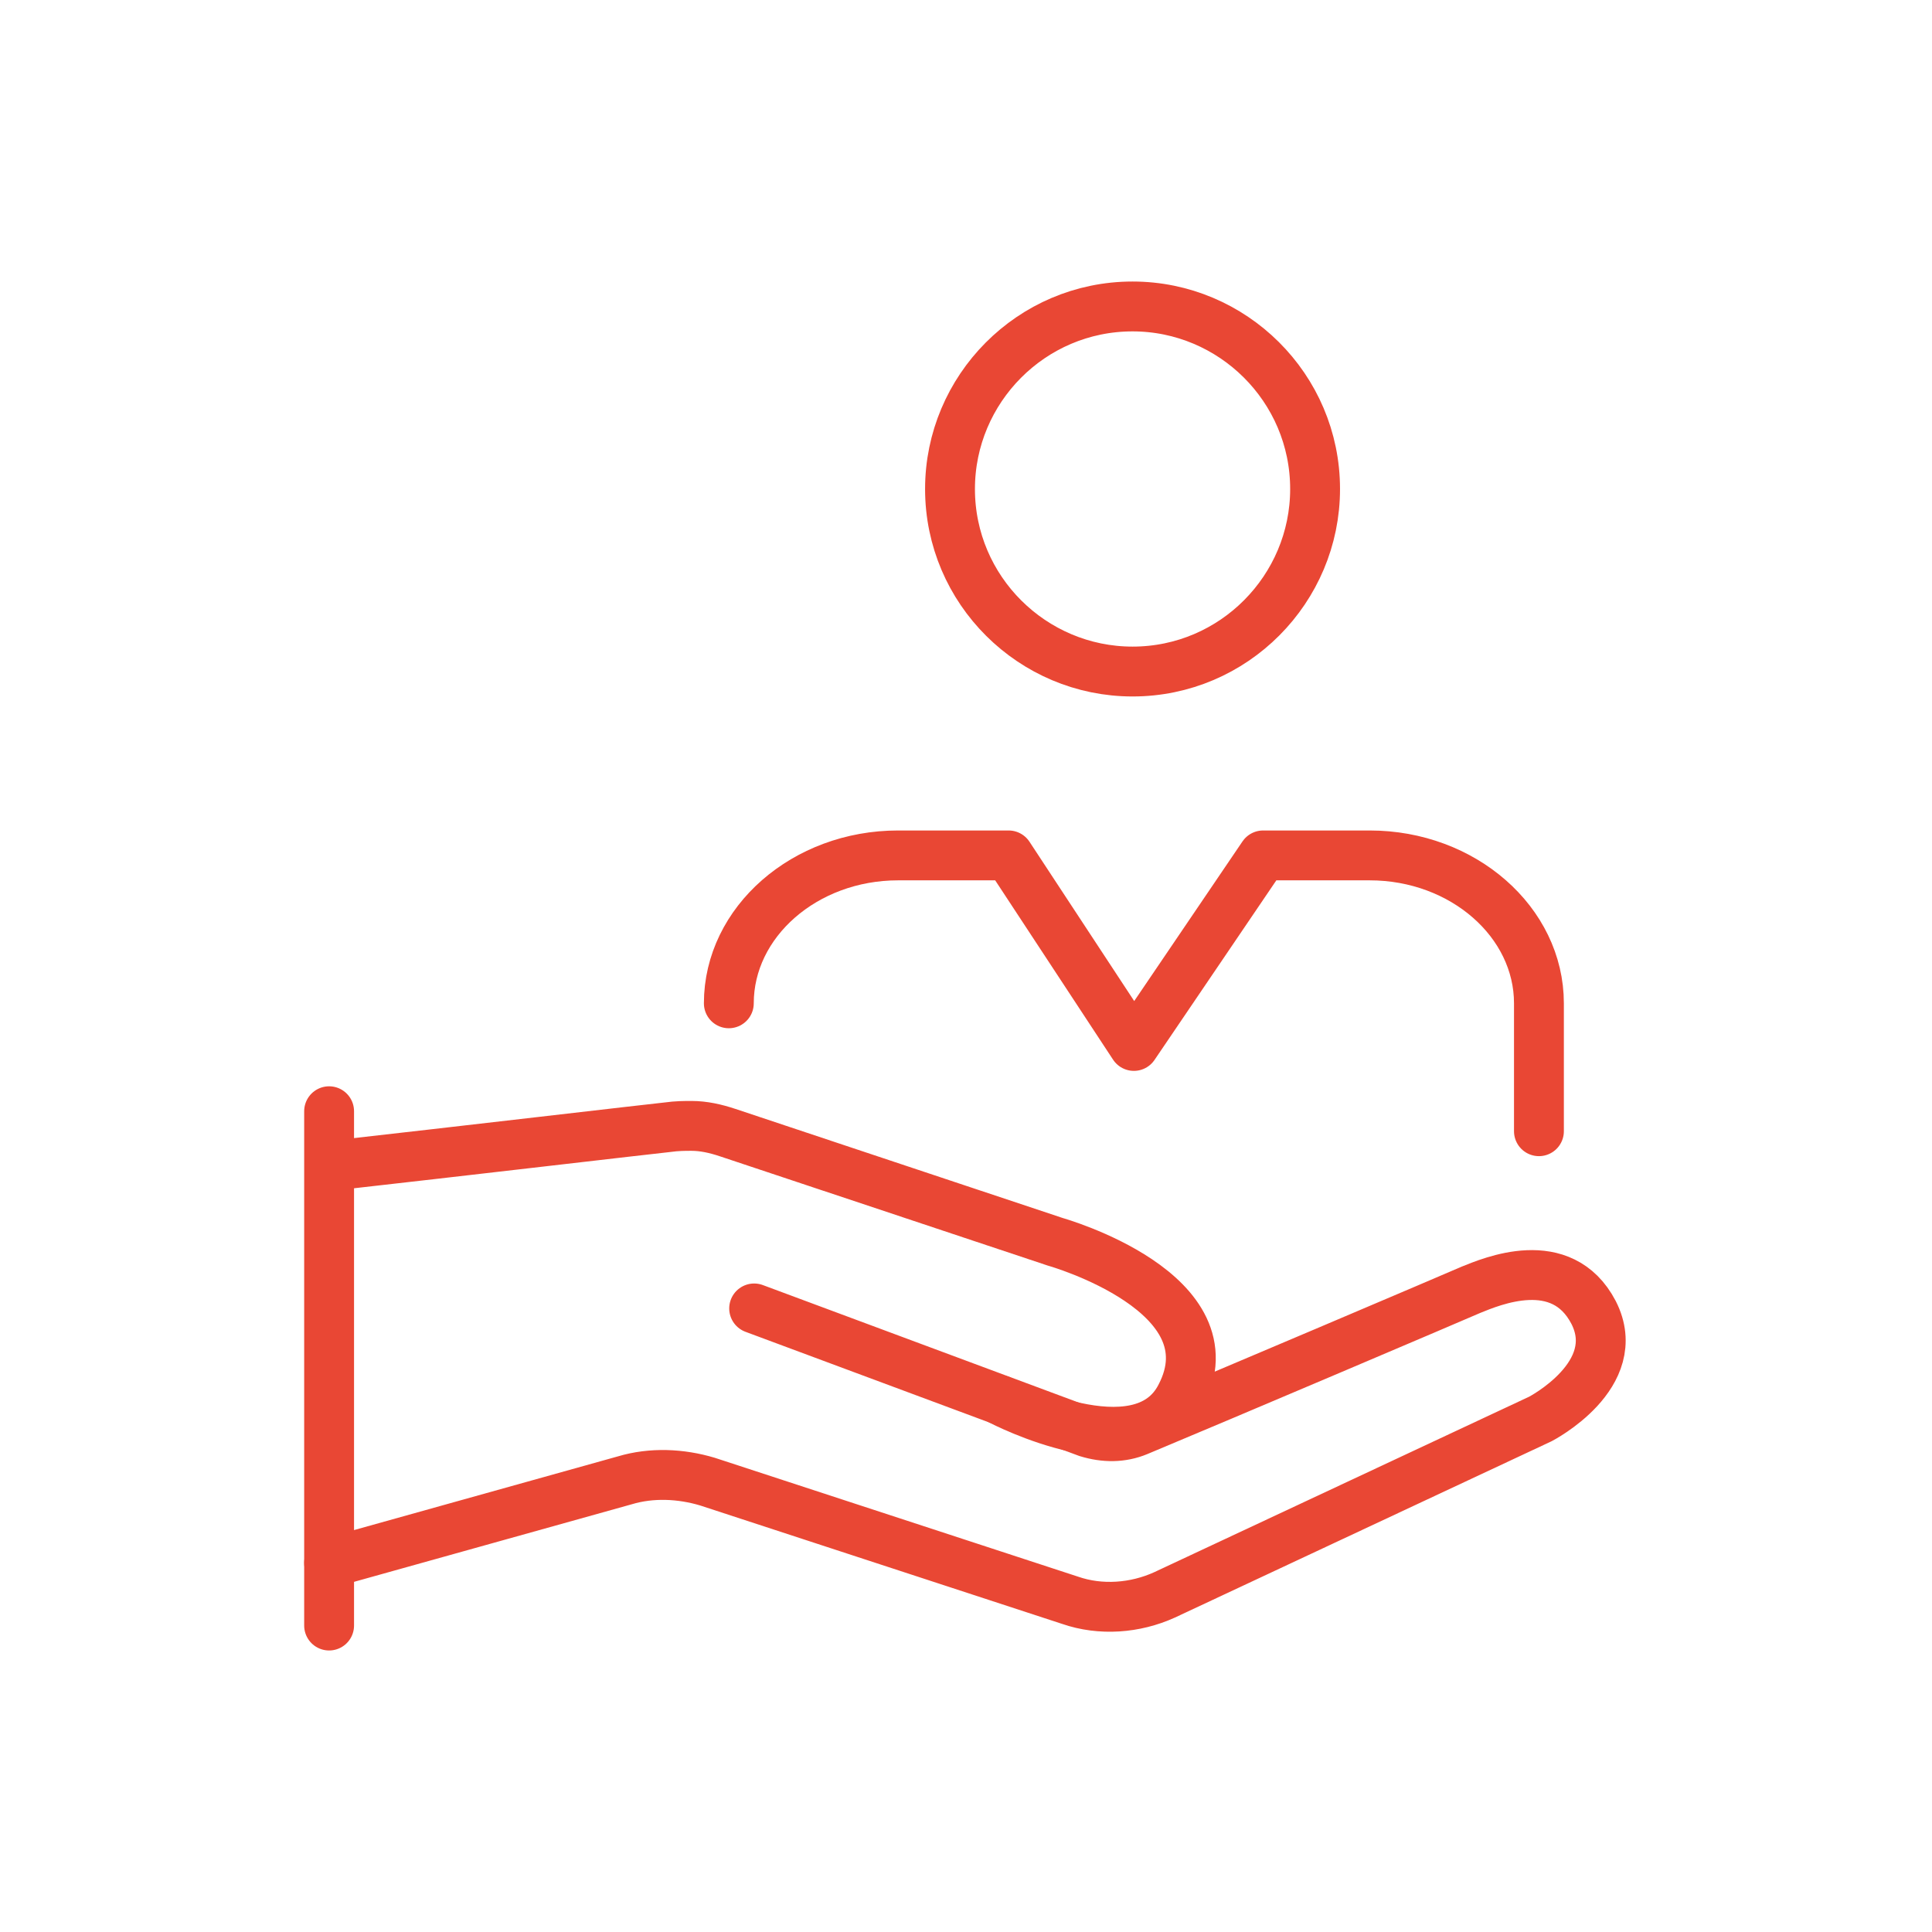 <?xml version="1.0" encoding="UTF-8"?>
<!DOCTYPE svg PUBLIC "-//W3C//DTD SVG 1.1//EN" "http://www.w3.org/Graphics/SVG/1.1/DTD/svg11.dtd">
<!-- Creator: CorelDRAW X5 -->
<svg xmlns="http://www.w3.org/2000/svg" xml:space="preserve" width="145px" height="145px" style="shape-rendering:geometricPrecision; text-rendering:geometricPrecision; image-rendering:optimizeQuality; fill-rule:evenodd; clip-rule:evenodd"
viewBox="0 0 1450 1450"
 xmlns:xlink="http://www.w3.org/1999/xlink">
 <defs>
  <style type="text/css">
   <![CDATA[
    .str0 {stroke:#003865;stroke-width:20.001}
    .str1 {stroke:#E94734;stroke-width:37.421;stroke-linecap:round;stroke-linejoin:round}
    .str2 {stroke:#E94734;stroke-width:37.421;stroke-linecap:round;stroke-linejoin:round;stroke-dasharray:319.975 319.975}
    .fil1 {fill:none;fill-rule:nonzero}
    .fil0 {fill:#003865;fill-rule:nonzero}
    .fil2 {fill:#E94734;fill-rule:nonzero}
   ]]>
  </style>
 </defs>
 <g id="Vrstva_x0020_1">
  <path class="fil0" d="M-2239 1104c-25,0 -45,20 -45,45l0 45 89 0 0 45 -89 0 0 45c0,25 20,45 45,45l89 0c25,0 45,-20 45,-45l0 -134c0,-25 -20,-45 -45,-45l-89 0zm187 -373l-3 0 0 -4c0,-21 0,-49 -6,-83l44 -8c5,26 6,50 7,69 17,-6 33,-17 44,-32 15,-20 20,-44 15,-67 -24,-100 -110,-171 -211,-171l-481 0c-87,0 -155,25 -203,74 -52,53 -81,135 -84,239l471 0c59,-5 95,-34 118,-65 10,-14 18,-31 25,-51 12,-33 31,-67 54,-95 2,-2 4,-4 6,-5 32,-38 74,-69 122,-69l0 45c-21,0 -42,10 -62,27 59,21 103,91 103,172 0,99 -63,179 -141,179 -62,0 -114,-49 -134,-120 -26,15 -56,24 -89,27l-382 0c32,82 99,134 175,134l433 0c53,0 98,-22 130,-64 27,-35 44,-80 49,-131zm-277 6c10,60 49,104 94,104 53,0 97,-60 97,-135 0,-73 -42,-132 -93,-135 -17,23 -32,50 -41,76 -8,22 -18,42 -31,60 -8,11 -16,21 -25,30zm98 233l-186 0 0 66c0,25 -23,45 -51,45l-38 0 0 22c0,49 40,89 89,89l89 0 0 -45c0,-49 40,-89 89,-89l89 0c49,0 89,40 89,89l0 134c0,49 -40,89 -89,89l-89 0c-49,0 -89,-40 -89,-89l0 -45 -89 0c-74,0 -134,-60 -134,-134l0 -22 -38 0c-28,0 -51,-20 -51,-45l0 -66 -24 0c-100,0 -186,-69 -222,-178l-65 0c-12,0 -22,-10 -22,-22 -1,-126 33,-227 97,-292 57,-58 136,-87 235,-87l481 0c121,0 226,84 254,205 8,36 0,74 -23,104 -20,26 -48,45 -79,51 -7,53 -27,100 -56,138 -41,53 -98,81 -165,81zm-231 0l-134 0 0 66c0,-1 2,1 6,1l38 0 0 0 45 0 0 0 38 0c4,0 6,-2 7,-2l0 -65z"/>
  <g id="_420764488">
   <path class="fil0" d="M-10393 -2549l-981 0c-12,0 -22,-10 -22,-22l0 -736c0,-12 10,-22 22,-22l357 0 0 45 -334 0 0 691 936 0 0 -691 -290 0 0 -45 312 0c12,0 22,10 22,22l0 736c0,12 -10,22 -22,22z"/>
   <path class="fil0" d="M-11240 -2705l312 0 0 -379 -312 0 0 379zm334 45l-357 0c-12,0 -22,-10 -22,-22l0 -424c0,-12 10,-22 22,-22l357 0c12,0 22,10 22,22l0 424c0,12 -10,22 -22,22z"/>
   <path class="fil0" d="M-11240 -2705l312 0 0 -43c-21,-13 -91,-46 -156,-46 -65,0 -134,33 -156,46l0 42zm334 45l-357 0c-12,0 -22,-10 -22,-22l0 -76c0,-6 2,-11 6,-15 15,-15 109,-64 195,-64 85,0 180,49 195,64 4,4 6,10 6,15l0 76c0,12 -10,22 -22,22z"/>
   <path class="fil0" d="M-11084 -3017c-25,0 -45,20 -45,45l0 22c0,25 20,45 45,45 25,0 45,-20 45,-45l0 -22c0,-25 -20,-45 -45,-45zm0 157c-49,0 -89,-40 -89,-90l0 -22c0,-50 40,-90 89,-90 49,0 89,40 89,90l0 22c0,50 -40,90 -89,90z"/>
   <polygon class="fil0" points="-10505,-2994 -10795,-2994 -10795,-3039 -10505,-3039 "/>
   <polygon class="fil0" points="-10505,-2905 -10795,-2905 -10795,-2950 -10505,-2950 "/>
   <polygon class="fil0" points="-10639,-2816 -10795,-2816 -10795,-2861 -10639,-2861 "/>
   <polygon class="fil0" points="-10683,-3195 -11040,-3195 -11040,-3240 -10683,-3240 "/>
   <polygon class="fil0" points="-11084,-3195 -11129,-3195 -11129,-3240 -11084,-3240 "/>
   <polygon class="fil0" points="-10594,-3195 -10639,-3195 -10639,-3240 -10594,-3240 "/>
   <path class="fil0" d="M-10928 -3240l134 0 0 -178 -134 0 0 178zm156 45l-178 0c-12,0 -22,-10 -22,-22l0 -223c0,-12 10,-22 22,-22l178 0c12,0 22,10 22,22l0 223c0,12 -10,22 -22,22z"/>
  </g>
  <g id="_420762664">
   <path class="fil0" d="M-9270 -2869l-45 0 0 -401c0,-25 -20,-45 -45,-45l-178 0 0 -45 178 0c49,0 89,40 89,89l0 401z"/>
   <path class="fil0" d="M-10117 -2869l-45 0 0 -401c0,-49 40,-89 89,-89l178 0 0 45 -178 0c-25,0 -45,20 -45,45l0 401z"/>
   <path class="fil0" d="M-10206 -2803c0,49 40,89 89,89l802 0c49,0 89,-40 89,-89l-981 0zm892 134l-802 0c-74,0 -134,-60 -134,-134l0 -45 1070 0 0 45c0,74 -60,134 -134,134z"/>
   <polygon class="fil0" points="-9648,-2736 -9782,-2736 -9782,-2780 -9648,-2780 "/>
   <path class="fil0" d="M-9871 -2959l312 0 0 -245 -312 0 0 245zm0 -245zm312 290l-312 0c-25,0 -45,-20 -45,-45l0 -245c0,-25 20,-45 45,-45l312 0c25,0 45,20 45,45l0 245c0,25 -20,45 -45,45z"/>
   <path class="fil0" d="M-9805 -3248l178 0 0 -89c0,-49 -40,-89 -89,-89 -49,0 -89,40 -89,89l0 89zm223 45l-267 0 0 -134c0,-74 60,-134 134,-134 74,0 134,60 134,134l0 134z"/>
  </g>
  <g id="_426433856">
   <path class="fil0" d="M-8710 -1628l401 0 0 -67 -401 0 0 67zm424 45l-446 0c-12,0 -22,-10 -22,-22l0 -111c0,-12 10,-22 22,-22l446 0c12,0 22,10 22,22l0 111c0,12 -10,22 -22,22z"/>
   <polygon class="fil0" points="-8308,-1495 -8398,-1495 -8398,-1539 -8308,-1539 "/>
   <polygon class="fil0" points="-8464,-1495 -8554,-1495 -8554,-1539 -8464,-1539 "/>
   <polygon class="fil0" points="-8620,-1495 -8710,-1495 -8710,-1539 -8620,-1539 "/>
   <polygon class="fil0" points="-8308,-1405 -8398,-1405 -8398,-1450 -8308,-1450 "/>
   <polygon class="fil0" points="-8464,-1405 -8554,-1405 -8554,-1450 -8464,-1450 "/>
   <polygon class="fil0" points="-8464,-1316 -8554,-1316 -8554,-1361 -8464,-1361 "/>
   <polygon class="fil0" points="-8308,-1316 -8398,-1316 -8398,-1361 -8308,-1361 "/>
   <path class="fil0" d="M-8375 -804l-45 0 0 -35c0,-20 11,-37 22,-56 11,-18 22,-37 22,-55l0 -187c0,-12 -13,-22 -22,-22l-45 0c-12,0 -22,-10 -22,-22 0,-12 -13,-22 -22,-22l-45 0c-8,0 -15,-4 -19,-10 -3,-5 -17,-12 -26,-12l-22 0 0 67c0,12 -10,22 -22,22 -12,0 -22,-10 -22,-22l0 -223c0,-12 -10,-22 -22,-22 -12,0 -22,10 -22,22l0 312c0,6 -2,12 -7,16l-30 29c-5,5 -11,7 -18,6 -7,-1 -13,-4 -16,-10l-58 -90c-8,-12 -20,-18 -32,-17 -7,0 -12,3 -16,5 27,64 66,151 72,161 5,8 18,22 31,35 33,35 51,55 51,75l0 58 -45 0 0 -56c-4,-9 -26,-32 -39,-46 -15,-16 -29,-31 -36,-42 -10,-16 -68,-150 -79,-176 -1,-3 -2,-6 -2,-9 0,-20 16,-38 41,-46 26,-8 63,-4 90,33l44 69 3 -3 0 -303c0,-37 30,-67 67,-67 37,0 67,30 67,67l0 111 22 0c17,0 40,8 55,22l34 0c25,0 53,17 63,45l26 0c32,0 67,27 67,67l0 187c0,31 -16,57 -29,79 -7,12 -16,26 -16,33l0 35z"/>
   <polygon class="fil0" points="-8509,-1138 -8554,-1138 -8554,-1227 -8509,-1227 "/>
   <polygon class="fil0" points="-8420,-1116 -8464,-1116 -8464,-1183 -8420,-1183 "/>
   <path class="fil0" d="M-8063 -1227l-334 0 0 -45 312 0 0 -535 -847 0 0 535 156 0 0 45 -178 0c-12,0 -22,-10 -22,-22l0 -580c0,-12 10,-22 22,-22l892 0c12,0 22,10 22,22l0 580c0,12 -10,22 -22,22z"/>
  </g>
  <path class="fil0" d="M-7276 -2694l0 -391c2,0 4,0 7,0 2,0 4,0 7,0l0 391 -13 0zm7 -492c22,0 41,18 41,41 0,22 -18,41 -41,41 -22,0 -41,-18 -41,-41 0,-22 18,-41 41,-41zm-435 492l0 -391c2,0 4,0 7,0 2,0 4,0 7,0l0 391 -13 0zm7 -492c22,0 41,18 41,41 0,22 -18,41 -41,41 -22,0 -41,-18 -41,-41 0,-22 18,-41 41,-41zm-435 492l0 -391c2,0 4,0 7,0 2,0 4,0 7,0l0 391 -13 0zm-34 -452c0,-22 18,-41 41,-41 22,0 41,18 41,41 0,22 -18,41 -41,41 -22,0 -41,-18 -41,-41zm966 452l-42 0 0 -397c20,-10 34,-31 34,-55 0,-34 -27,-61 -61,-61 -34,0 -61,27 -61,61 0,22 11,41 29,52 -54,72 -113,109 -174,109l0 0c-91,0 -165,-81 -188,-109 17,-11 28,-30 28,-52 0,-34 -27,-61 -61,-61 -34,0 -61,27 -61,61 0,22 11,41 29,52 -54,72 -113,109 -174,109l0 0c-91,0 -165,-81 -188,-109 17,-11 28,-30 28,-52 0,-34 -27,-61 -61,-61 -34,0 -61,27 -61,61 0,24 14,45 34,55l0 397 -42 0c-6,0 -10,5 -10,10 0,6 5,10 10,10l52 0 34 0 52 0c6,0 10,-5 10,-10 0,-6 -5,-10 -10,-10l-42 0 0 -375c32,37 104,104 194,104 0,0 0,0 0,0 64,0 124,-35 180,-103l0 373 -42 0c-6,0 -10,5 -10,10 0,6 5,10 10,10l52 0 34 0 52 0c6,0 10,-5 10,-10 0,-6 -5,-10 -10,-10l-42 0 0 -375c32,37 104,104 194,104 0,0 0,0 0,0 64,0 124,-35 180,-103l0 373 -42 0c-6,0 -10,5 -10,10 0,6 5,10 10,10l52 0 34 0 52 0c6,0 10,-5 10,-10 0,-6 -5,-10 -10,-10z"/>
  <path class="fil1 str0" d="M-7276 -2694l0 -391c2,0 4,0 7,0 2,0 4,0 7,0l0 391 -13 0zm7 -492c22,0 41,18 41,41 0,22 -18,41 -41,41 -22,0 -41,-18 -41,-41 0,-22 18,-41 41,-41zm-435 492l0 -391c2,0 4,0 7,0 2,0 4,0 7,0l0 391 -13 0zm7 -492c22,0 41,18 41,41 0,22 -18,41 -41,41 -22,0 -41,-18 -41,-41 0,-22 18,-41 41,-41zm-435 492l0 -391c2,0 4,0 7,0 2,0 4,0 7,0l0 391 -13 0zm-34 -452c0,-22 18,-41 41,-41 22,0 41,18 41,41 0,22 -18,41 -41,41 -22,0 -41,-18 -41,-41zm966 452l-42 0 0 -397c20,-10 34,-31 34,-55 0,-34 -27,-61 -61,-61 -34,0 -61,27 -61,61 0,22 11,41 29,52 -54,72 -113,109 -174,109l0 0c-91,0 -165,-81 -188,-109 17,-11 28,-30 28,-52 0,-34 -27,-61 -61,-61 -34,0 -61,27 -61,61 0,22 11,41 29,52 -54,72 -113,109 -174,109l0 0c-91,0 -165,-81 -188,-109 17,-11 28,-30 28,-52 0,-34 -27,-61 -61,-61 -34,0 -61,27 -61,61 0,24 14,45 34,55l0 397 -42 0c-6,0 -10,5 -10,10 0,6 5,10 10,10l52 0 34 0 52 0c6,0 10,-5 10,-10 0,-6 -5,-10 -10,-10l-42 0 0 -375c32,37 104,104 194,104 0,0 0,0 0,0 64,0 124,-35 180,-103l0 373 -42 0c-6,0 -10,5 -10,10 0,6 5,10 10,10l52 0 34 0 52 0c6,0 10,-5 10,-10 0,-6 -5,-10 -10,-10l-42 0 0 -375c32,37 104,104 194,104 0,0 0,0 0,0 64,0 124,-35 180,-103l0 373 -42 0c-6,0 -10,5 -10,10 0,6 5,10 10,10l52 0 34 0 52 0c6,0 10,-5 10,-10 0,-6 -5,-10 -10,-10z"/>
  <g id="_426433256">
   <path class="fil0" d="M-6952 -1949l-713 0c-12,0 -22,-10 -22,-22l0 -446 45 0 0 424 669 0 0 -424 45 0 0 446c0,12 -10,22 -22,22z"/>
   <path class="fil0" d="M-6834 -2357l-475 -475 -475 475 -32 -32 490 -490c9,-9 23,-9 32,0l490 490 -32 32z"/>
   <path class="fil0" d="M-7599 -2640l-45 0 0 -201c0,-12 10,-22 22,-22l111 0c12,0 22,10 22,22l0 89 -45 0 0 -67 -67 0 0 178z"/>
   <path class="fil0" d="M-7465 -2128l312 0 0 -245 -312 0 0 245zm0 -245zm312 290l-312 0c-25,0 -45,-20 -45,-45l0 -245c0,-25 20,-45 45,-45l312 0c25,0 45,20 45,45l0 245c0,25 -20,45 -45,45z"/>
   <path class="fil0" d="M-7398 -2417l178 0 0 -89c0,-49 -40,-89 -89,-89 -49,0 -89,40 -89,89l0 89zm223 45l-267 0 0 -134c0,-74 60,-134 134,-134 74,0 134,60 134,134l0 134z"/>
  </g>
  <g id="_429825176">
   <path class="fil1 str1" d="M8561 453c-75,0 -206,208 -206,412 0,141 37,276 103,356l103 0"/>
   <path class="fil1 str1" d="M8561 453c75,0 206,208 206,412 0,141 -37,276 -103,356l-103 0"/>
   <path class="fil1 str1" d="M8475 736c-17,20 -27,47 -27,76 1,62 52,111 113,110 61,-1 109,-53 107,-115 -1,-62 -52,-111 -113,-110"/>
   <line class="fil1 str1" x1="8701" y1="1141" x2="8491" y2= "1141" />
   <path class="fil1 str1" d="M8369 1015l-42 29c-41,29 -66,76 -66,126l0 84 112 -65"/>
   <path class="fil1 str1" d="M8752 1015l42 29c41,29 66,76 66,126l0 84 -112 -65"/>
   <line class="fil1 str1" x1="8472" y1="1230" x2="8448" y2= "1398" />
   <line class="fil1 str1" x1="8650" y1="1230" x2="8667" y2= "1362" />
   <path class="fil1 str1" d="M8667 1362c5,-1 10,-1 15,-1 56,0 101,42 107,96"/>
   <path class="fil1 str1" d="M8667 1362c-52,7 -92,52 -92,106"/>
   <path class="fil1 str1" d="M8789 1457c17,-8 37,-12 57,-12 77,0 145,72 145,150"/>
   <path class="fil1 str1" d="M8338 1460c8,-48 51,-85 101,-85"/>
   <path class="fil1 str1" d="M8338 1460c-12,-4 -25,-6 -39,-6 -78,0 -150,63 -150,140"/>
   <path class="fil1 str1" d="M8338 1460c-1,6 -2,12 -2,18 0,25 9,48 24,66"/>
  </g>
  <g id="_429825416">
   <polyline class="fil1 str1" points="7411,2129 7411,3112 8587,3112 "/>
   <polyline class="fil1 str1" points="7342,2213 7411,2119 7481,2213 "/>
   <polyline class="fil1 str1" points="8504,3033 8587,3112 8504,3191 "/>
   <line class="fil1 str1" x1="7594" y1="3095" x2="7594" y2= "2877" />
   <line class="fil1 str1" x1="7844" y1="3112" x2="7844" y2= "2720" />
   <line class="fil1 str1" x1="8093" y1="3112" x2="8093" y2= "2476" />
   <line class="fil1 str1" x1="8343" y1="3112" x2="8343" y2= "2285" />
   <line class="fil1 str1" x1="7594" y1="2782" x2="8254" y2= "2123" />
   <polyline class="fil1 str1" points="8132,2122 8254,2123 8253,2247 "/>
  </g>
  <g id="_420773128">
   <path class="fil1 str1" d="M4918 2289c0,62 51,112 113,112 62,0 113,-50 113,-112 0,-62 -51,-112 -113,-112 -62,0 -113,50 -113,112z"/>
   <line class="fil1 str1" x1="5163" y1="2566" x2="5163" y2= "3205" />
   <line class="fil1 str1" x1="4901" y1="3205" x2="4901" y2= "2566" />
   <line class="fil1 str1" x1="4602" y1="3205" x2="4602" y2= "2566" />
   <line class="fil1 str1" x1="5031" y1="3205" x2="5031" y2= "2831" />
   <line class="fil1 str1" x1="5163" y1="2831" x2="5163" y2= "2831" />
   <path class="fil1 str1" d="M5032 2401l-56 0c-77,0 -168,29 -168,190l0 185c0,41 34,74 75,74l19 0"/>
   <path class="fil1 str1" d="M4619 2289c0,62 51,112 113,112 62,0 113,-50 113,-112 0,-62 -51,-112 -113,-112 -62,0 -113,50 -113,112z"/>
   <path class="fil1 str1" d="M4733 2401l-56 0c-77,0 -168,29 -168,190l0 185c0,41 34,74 75,74l19 0"/>
   <line class="fil1 str1" x1="5462" y1="3205" x2="5462" y2= "2566" />
   <path class="fil1 str1" d="M5445 2289c0,62 -51,112 -113,112 -62,0 -113,-50 -113,-112 0,-62 51,-112 113,-112 62,0 113,50 113,112z"/>
   <path class="fil1 str1" d="M5331 2401l56 0c77,0 168,29 168,190l0 185c0,41 -34,74 -75,74l-19 0"/>
   <path class="fil1 str1" d="M5032 2401l56 0c77,0 168,29 168,190l0 185c0,41 -34,74 -75,74l-19 0"/>
  </g>
  <g id="_420763216">
   <path class="fil1 str1" d="M8061 -664l-299 0c-103,0 -187,84 -187,187l0 299"/>
   <path class="fil1 str1" d="M8547 -178l0 299c0,103 -84,187 -187,187l-299 0"/>
   <path class="fil1 str1" d="M8061 309l-299 0c-103,0 -187,-84 -187,-187l0 -299"/>
   <line class="fil1 str1" x1="8061" y1="-32" x2="8061" y2= "-178" />
   <line class="fil1 str1" x1="8061" y1="-178" x2="8061" y2= "-324" />
   <line class="fil1 str1" x1="8061" y1="309" x2="8061" y2= "163" />
   <line class="fil1 str1" x1="8061" y1="-664" x2="8061" y2= "-518" />
   <line class="fil1 str1" x1="8061" y1="-178" x2="7915" y2= "-178" />
   <line class="fil1 str1" x1="7720" y1="-178" x2="7574" y2= "-178" />
   <line class="fil1 str1" x1="8401" y1="-178" x2="8547" y2= "-178" />
   <line class="fil1 str1" x1="8061" y1="-178" x2="8207" y2= "-178" />
   <path class="fil1 str1" d="M8061 -32c-17,-10 -36,-15 -56,-15 -62,0 -112,50 -112,112 0,62 50,112 112,112 20,0 40,-6 56,-15"/>
   <path class="fil1 str1" d="M8207 -178c-10,17 -15,36 -15,56 0,62 50,112 112,112 62,0 112,-50 112,-112 0,-20 -6,-40 -15,-56"/>
   <path class="fil1 str1" d="M8061 -324c17,10 36,15 56,15 62,0 112,-50 112,-112 0,-62 -50,-112 -112,-112 -20,0 -40,6 -56,15"/>
   <path class="fil1 str1" d="M7915 -178c10,-17 15,-36 15,-56 0,-62 -50,-112 -112,-112 -62,0 -112,50 -112,112 0,20 6,40 15,56"/>
   <line class="fil1 str1" x1="8061" y1="-664" x2="8117" y2= "-664" />
   <path class="fil1 str2" d="M8228 -664l132 0c103,0 187,84 187,187l0 188"/>
   <line class="fil1 str1" x1="8547" y1="-234" x2="8547" y2= "-178" />
  </g>
  <g id="_426450904">
   <path class="fil2" d="M4782 303c-82,0 -149,-67 -149,-149 0,-82 67,-149 149,-149 82,0 149,67 149,149 0,82 -67,149 -149,149zm0 -342c-106,0 -192,86 -192,192 0,106 86,192 192,192 106,0 192,-86 192,-192 0,-106 -86,-192 -192,-192z"/>
   <path class="fil2" d="M4782 197c-24,0 -43,-19 -43,-43 0,-24 19,-43 43,-43 24,0 43,19 43,43 0,24 -19,43 -43,43zm0 -128c-47,0 -85,38 -85,85 0,47 38,85 85,85 47,0 85,-38 85,-85 0,-47 -38,-85 -85,-85z"/>
   <path class="fil2" d="M4916 -136l-7 19c-2,5 -6,10 -11,12 -5,2 -11,3 -17,0 -63,-24 -135,-24 -198,0 -6,2 -11,2 -17,0 -5,-2 -9,-7 -11,-12l-7 -19c41,-19 86,-30 134,-30 48,0 93,11 134,30zm186 798c-18,-36 -55,-59 -95,-59l-33 0c-84,0 -85,-102 -85,-107l0 -11c0,-7 -3,-13 -8,-17 -5,-4 -12,-5 -18,-4 -26,7 -53,10 -80,10 -177,0 -320,-144 -320,-320 0,-113 59,-213 148,-270l5 13c6,16 18,29 34,36 8,4 17,6 26,6 8,0 16,-1 23,-4 54,-21 114,-21 167,0 16,6 34,6 50,-1 16,-7 28,-20 34,-36l5 -13c89,57 148,156 148,270 0,114 -61,220 -160,277 -10,6 -14,19 -8,29 6,10 19,14 29,8 112,-65 181,-185 181,-314 0,-200 -163,-363 -363,-363 -200,0 -363,163 -363,363 0,200 163,363 363,363 22,0 43,-2 65,-6 5,54 35,134 127,134l33 0c24,0 46,14 57,35l4 7 -571 0 4 -7c11,-22 33,-35 57,-35l267 0c12,0 21,-10 21,-21 0,-12 -10,-21 -21,-21l-141 0c8,-10 15,-21 20,-35 4,-11 -1,-23 -12,-28 -11,-4 -23,1 -28,12 -14,34 -38,51 -74,51l-33 0c-41,0 -77,23 -95,59l-19 38c-3,7 -3,14 1,21 4,6 11,10 18,10l640 0c7,0 14,-4 18,-10 4,-6 4,-14 1,-21l-19 -38z"/>
  </g>
  <g id="_432795920">
   <line class="fil1 str1" x1="6067" y1="330" x2="6073" y2= "333" />
   <path class="fil1 str1" d="M6073 333c22,13 81,47 136,79"/>
   <line class="fil1 str1" x1="6003" y1="413" x2="6004" y2= "414" />
   <path class="fil1 str1" d="M6004 414c18,10 58,34 101,58"/>
   <path class="fil1 str1" d="M6067 330l-3 -2c0,0 1,1 3,2z"/>
   <line class="fil1 str1" x1="5898" y1="472" x2="5898" y2= "472" />
   <line class="fil1 str1" x1="5794" y1="412" x2="5794" y2= "412" />
   <path class="fil1 str1" d="M5997 410c1,1 3,2 6,3"/>
   <line class="fil1 str1" x1="5898" y1="472" x2="5887" y2= "466" />
   <path class="fil1 str1" d="M6306 348c0,0 0,0 0,0"/>
   <line class="fil1 str1" x1="5794" y1="412" x2="5791" y2= "410" />
   <line class="fil1 str1" x1="5898" y1="472" x2="5898" y2= "472" />
   <line class="fil1 str1" x1="6209" y1="412" x2="6073" y2= "333" />
   <line class="fil1 str1" x1="6306" y1="348" x2="6306" y2= "348" />
   <line class="fil1 str1" x1="5996" y1="409" x2="5997" y2= "410" />
   <line class="fil1 str1" x1="5986" y1="523" x2="6001" y2= "532" />
   <path class="fil1 str1" d="M5997 410c0,0 -1,0 -1,-1"/>
   <path class="fil1 str1" d="M5996 409l-2 -1c0,0 1,0 2,1z"/>
   <path class="fil1 str1" d="M6073 333c-2,-1 -4,-2 -6,-3"/>
   <line class="fil1 str1" x1="6003" y1="413" x2="5997" y2= "410" />
   <line class="fil1 str1" x1="6105" y1="472" x2="6004" y2= "414" />
   <path class="fil1 str1" d="M6004 414c0,0 -1,0 -1,-1"/>
   <path class="fil1 str1" d="M6112 476c25,14 33,46 19,71l-1 1c-14,24 -45,32 -69,18l-60 -35"/>
   <path class="fil1 str1" d="M6306 348l-190 -110 190 110c0,0 0,0 0,0z"/>
   <path class="fil1 str1" d="M6218 417c0,0 0,0 0,0 -3,-2 -6,-3 -9,-5"/>
   <line class="fil1 str1" x1="6218" y1="417" x2="6209" y2= "412" />
   <path class="fil1 str1" d="M6112 476c0,0 0,0 0,0 -2,-1 -5,-3 -7,-4"/>
   <line class="fil1 str1" x1="5697" y1="348" x2="5697" y2= "348" />
   <path class="fil1 str1" d="M6360 260c12,7 23,13 33,19 25,14 33,46 19,71l-1 1c-14,24 -45,32 -69,18l-36 -21"/>
   <path class="fil1 str1" d="M5697 348c0,0 0,0 0,0"/>
   <line class="fil1 str1" x1="6112" y1="476" x2="6105" y2= "472" />
   <path class="fil1 str1" d="M6306 348c25,14 33,46 19,71 -14,25 -46,33 -71,19l-36 -21"/>
   <path class="fil1 str1" d="M6218 417c25,14 33,46 19,71l-1 1c-14,24 -45,32 -69,18l-55 -32"/>
   <path class="fil1 str1" d="M5643 260c-1,-3 -2,-5 -2,-8l-90 -52"/>
   <line class="fil1 str1" x1="5551" y1="200" x2="5551" y2= "200" />
   <path class="fil1 str1" d="M5727 -105l90 52 31 -12c50,-19 105,-19 153,1"/>
   <polyline class="fil1 str1" points="5421,180 5530,236 5551,200 "/>
   <polyline class="fil1 str1" points="5559,-250 5748,-141 5551,200 "/>
   <path class="fil1 str1" d="M5697 348c-25,14 -33,46 -19,71 14,25 46,33 71,19l28 -16"/>
   <polyline class="fil1 str1" points="5942,566 5942,566 5942,566 "/>
   <line class="fil1 str1" x1="5794" y1="412" x2="5795" y2= "411" />
   <path class="fil1 str1" d="M5697 348c0,0 0,0 0,0"/>
   <path class="fil1 str1" d="M5697 348c0,0 0,0 0,0"/>
   <line class="fil1 str1" x1="6105" y1="472" x2="6105" y2= "472" />
   <line class="fil1 str1" x1="5942" y1="566" x2="5962" y2= "555" />
   <line class="fil1 str1" x1="6209" y1="412" x2="6209" y2= "412" />
   <path class="fil1 str1" d="M5795 411c10,-6 11,-6 -2,1"/>
   <line class="fil1 str1" x1="5785" y1="417" x2="5777" y2= "422" />
   <path class="fil1 str1" d="M5699 347l-1 1c0,0 0,0 0,0"/>
   <line class="fil1 str1" x1="5697" y1="348" x2="5699" y2= "347" />
   <line class="fil1 str1" x1="6001" y1="532" x2="5962" y2= "555" />
   <polyline class="fil1 str1" points="5699,347 5708,342 5699,347 "/>
   <path class="fil1 str1" d="M5697 348l-36 21c-24,14 -55,6 -69,-18l-1 -1c-14,-25 -6,-57 19,-71 9,-5 20,-12 33,-19"/>
   <line class="fil1 str1" x1="5785" y1="417" x2="5794" y2= "412" />
   <line class="fil1 str1" x1="5697" y1="348" x2="5697" y2= "348" />
   <path class="fil1 str1" d="M5785 417c0,0 0,0 0,0 4,-2 6,-4 9,-5"/>
   <path class="fil1 str1" d="M6276 -105l-90 52 -31 -12c-50,-19 -105,-19 -153,1"/>
   <path class="fil1 str1" d="M5785 417c-25,14 -33,46 -19,71l1 1c14,24 45,32 69,18l30 -17"/>
   <line class="fil1 str1" x1="6306" y1="348" x2="6306" y2= "348" />
   <path class="fil1 str1" d="M5942 566c-24,14 -55,6 -69,-18l-1 -1c-14,-25 -6,-57 19,-71"/>
   <line class="fil1 str1" x1="5891" y1="476" x2="5898" y2= "472" />
   <path class="fil1 str1" d="M5898 472c50,-29 4,-2 4,-2l-4 2"/>
   <path class="fil1 str1" d="M5898 472c-2,1 -4,2 -7,4 0,0 0,0 0,0"/>
   <polyline class="fil1 str1" points="6067,90 6102,111 6102,111 "/>
   <path class="fil1 str1" d="M6067 90c11,6 23,13 35,20"/>
   <path class="fil1 str1" d="M6360 260c-68,-39 -177,-102 -258,-149"/>
   <line class="fil1 str1" x1="6067" y1="90" x2="6067" y2= "90" />
   <path class="fil1 str1" d="M6213 98c-57,0 -107,-3 -147,-7"/>
   <path class="fil1 str1" d="M6001 -64c-9,4 -18,8 -26,12l-38 22 -66 38c-23,13 -39,35 -46,60l-25 100c-4,16 8,32 25,32 31,0 59,-18 71,-47l20 -45 48 -32c0,0 38,8 102,14"/>
   <path class="fil1 str1" d="M6360 260c1,-3 2,-5 2,-8l90 -52"/>
   <line class="fil1 str1" x1="6452" y1="200" x2="6452" y2= "200" />
   <line class="fil1 str1" x1="5865" y1="491" x2="5891" y2= "476" />
   <path class="fil1 str1" d="M5891 476c0,0 0,0 0,0"/>
   <polyline class="fil1 str1" points="6452,200 6473,236 6582,180 "/>
   <polyline class="fil1 str1" points="6444,-250 6255,-141 6452,200 "/>
   <line class="fil1 str1" x1="5697" y1="348" x2="5697" y2= "348" />
   <path class="fil1 str1" d="M5699 347c0,0 0,0 0,0"/>
   <path class="fil1 str1" d="M5697 348l1 -1c0,0 0,0 0,0"/>
   <path class="fil1 str1" d="M5699 347c25,-14 33,-46 19,-71 -14,-25 -46,-33 -71,-19"/>
   <line class="fil1 str1" x1="5697" y1="348" x2="5672" y2= "363" />
   <path class="fil1 str1" d="M5777 422c0,0 0,0 0,0"/>
   <line class="fil1 str1" x1="5725" y1="332" x2="5725" y2= "332" />
   <path class="fil1 str1" d="M5725 332c25,-14 57,-6 71,19 11,20 8,43 -6,60"/>
   <path class="fil1 str1" d="M5791 410c-4,4 -8,8 -13,11"/>
   <path class="fil1 str1" d="M5865 491c0,0 0,0 0,0"/>
   <path class="fil1 str1" d="M5865 491c10,-6 17,-15 22,-25"/>
   <path class="fil1 str1" d="M5813 401c25,-14 57,-6 71,19 8,15 9,32 3,46"/>
   <line class="fil1 str1" x1="5813" y1="401" x2="5813" y2= "401" />
   <line class="fil1 str1" x1="5898" y1="472" x2="5891" y2= "476" />
   <line class="fil1 str1" x1="5865" y1="491" x2="5891" y2= "476" />
   <line class="fil1 str1" x1="5942" y1="566" x2="5942" y2= "566" />
   <path class="fil1 str1" d="M5942 566l20 -11c0,0 0,0 0,0"/>
   <path class="fil1 str1" d="M5986 523c3,-13 2,-27 -5,-39 -14,-25 -46,-33 -71,-19l-13 7"/>
   <path class="fil1 str1" d="M5962 555c12,-7 21,-19 24,-31"/>
   <line class="fil1 str1" x1="5935" y1="570" x2="5942" y2= "566" />
   <line class="fil1 str1" x1="5813" y1="401" x2="5795" y2= "411" />
   <line class="fil1 str1" x1="5822" y1="396" x2="5813" y2= "401" />
   <line class="fil1 str1" x1="5725" y1="332" x2="5708" y2= "342" />
   <line class="fil1 str1" x1="5734" y1="327" x2="5725" y2= "332" />
  </g>
  <g id="_426457720">
   <path class="fil1 str1" d="M751 1051c0,0 105,55 135,-3 41,-78 -94,-116 -94,-116l-246 -82c-9,-3 -18,-5 -27,-5 -5,0 -11,0 -18,1 -10,1 -164,19 -253,29"/>
   <path class="fil1 str1" d="M247 1173l222 -62c20,-6 42,-5 62,1l272 89c23,8 49,6 71,-4l282 -132c0,0 64,-33 40,-80 -24,-46 -77,-23 -92,-17 -9,4 -190,81 -250,106 -12,5 -25,5 -38,1l-250 -93"/>
   <path class="fil1 str1" d="M547 753c0,-61 57,-111 127,-111l83 0 94 143 97 -143 80 0c70,0 127,50 127,111l0 96"/>
   <path class="fil1 str1" d="M987 367c0,75 -61,137 -137,137 -75,0 -137,-61 -137,-137 0,-75 61,-137 137,-137 75,0 137,61 137,137z"/>
   <line class="fil1 str1" x1="247" y1="1220" x2="247" y2= "834" />
  </g>
 </g>
</svg>

